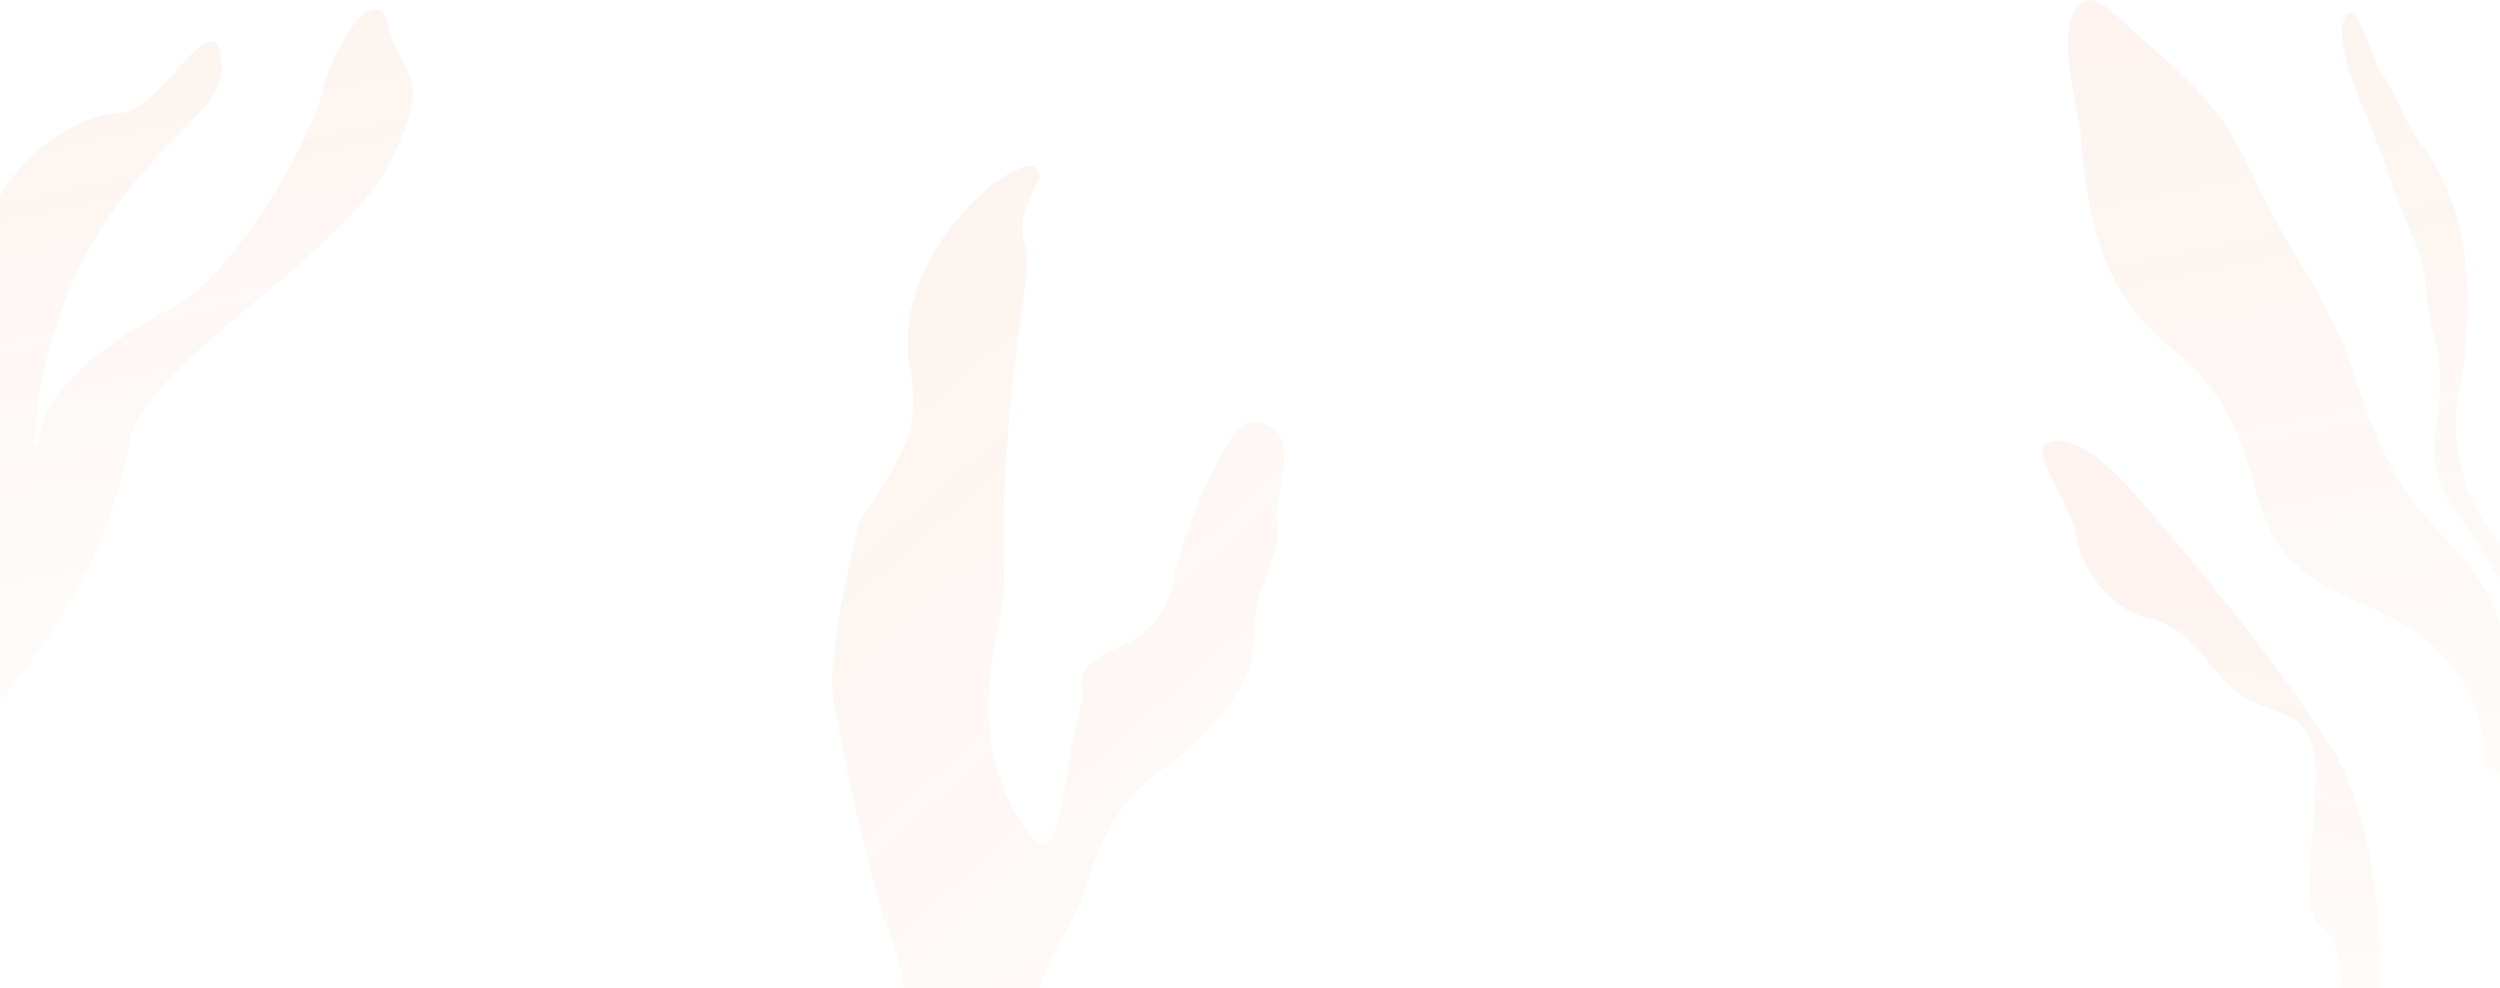 <svg xmlns="http://www.w3.org/2000/svg" width="1424" height="563" fill="none"><g clip-path="url(#a)"><path fill="url(#b)" d="M599.094 625.533c9.71 19.001 20.136 37.659 30.228 56.46l-109.709-64.947c.001-64.499-11.806-76.113-19.306-104.571-9.306-35.316-17.854-71.167-24.291-107.135-1.853-10.35-2.362-12.749-1.805-21.794 1.761-28.601 8.378-58.023 15.261-85.822 30.165-45.768 32.142-53.786 30.142-81.173-17.49-70.301 59.379-129.642 69.773-121.307 10.394 8.335-12.283 16.91-5.803 43.948 2.256 9.417.789 20.423-.475 29.901l-.071.534c-3.003 22.542-6.326 45.306-8.192 67.977-2.555 31.045-4.117 61.408-2.995 92.581 1.071 29.727-27.814 83.732 13.113 143.434 21.852 31.877 20.036-44.123 31.826-75.623-6.79-36.5 35.71-17.5 50.047-60.75 4.663-28.75 31.663-96.75 45.163-96.75 34.925 0 11.539 45.525 15 57.228 3.553 12.015-6.36 29.894-9.825 41.381-8.299 27.513 11.325 43.391-48.175 94.391-35 21.5-43.072 49.458-52.21 75.841-8.624 24.901-22.915 35.979-25.746 62.432-2.06 19.252-.804 36.437 8.05 53.764Z"/><path fill="url(#c)" d="M73.5 251.996c-13.5 78.5-62.951 135.12-83.76 159.5-2.822-54.902-6.773-238.028 0-273.314 8.464-44.107 53.964-73.686 77.771-73.686 23.808 0 55.023-67 58.727-29.59 2.878 29.069-37.035 41.302-73.54 103.276C16.192 200.156 17.25 278.321 22.54 247.613c5.29-30.707 44.97-56.39 77.243-73.14 32.273-16.75 76.714-92.68 83.592-121.713 6.878-29.033 31.744-65.324 38.093-37.408 6.348 27.916 26.982 25.125 0 78.165C194.486 146.558 81.059 208.045 73.5 251.996Z"/><path fill="url(#d)" d="M1415.5 435c0-37.241-21.15-61.679-36.98-73.433-18.03-13.382-41.54-19.276-60.38-31.978-16.9-11.398-24.66-22.166-30.53-41.386-6.48-21.21-11.62-41.938-23.76-60.884-9.81-15.299-23.47-25.767-36.7-37.836-30.95-28.247-38.75-71.072-41.79-111.476-1.48-19.752-17.53-67.552 2.59-77.429 7.43-3.649 22.24 12.803 25.18 15.39 16.68 14.678 33.48 28.816 47.66 46.042 16.08 19.52 24.07 44.051 36.58 65.797 16.54 28.778 34.33 55.05 44.18 87.1 7 22.738 15.28 44.346 28.52 64.296 10.33 15.566 23.99 28.129 35.75 42.508 16.98 20.759 24.48 48.486 27.37 75.558v-.815c.07-15.303 3.3-34.759-.7-49.876-1.46-5.508-26.07-45.347-29.49-49.578-33.1-41.021-2.85-61.332-17.06-107.517-5.12-16.638-2.19-33.358-9.32-49.145-8.69-19.216-15.18-39.323-22.58-59.046-6.74-17.961-25.08-55.115-18.63-70.587 6.44-15.472 15.12 24.23 21.86 32.095 9.57 14.81 10.71 24.244 21.25 38.492C1407.76 120.82 1408 163 1403 211.5c-12.5 44.5 3.46 92.887 46.15 119.013 3.23 30.794 4.4 64.12 11.61 94.295 1.61 6.768.43-12.211.42-13.2-.15-19.592 3.02-36.68 11.05-54.777 6.9-15.556 17.81-36.197 22.93-52.444 16.39-52.045-.06-91.88-9.89-143.043-3.34-23.398-32.78-53.64-11.66-80.55 21.11-26.91 12.65 66.554 31.06 103.133 25.14 49.941 19.98 127.735 2.74 178.188-12.41 36.341-39.87 70.21-48.13 107.976L1415.5 435Z"/><path fill="url(#e)" d="M1327.89 425.85c27.71 43.346 29.65 123.067 27.16 157.51l-20.84-4.565c.72-14.009-.5-43.735-11.13-50.567-13.28-8.541-5.63-38.613-4.04-81.275 1.59-42.662-18.49-37.843-38.96-48.981-20.46-11.138-29.36-39.711-54.23-45.158-25.22-5.523-41.36-31.588-43.19-47.35-2.14-18.388-27.54-48.017-16.18-53.211 11.35-5.193 29.36 5.918 53.56 33.749 23.94 27.519 73.2 85.667 107.85 139.848Z"/></g><defs><linearGradient id="b" x1="468.23" x2="830.629" y1="156.006" y2="566.333" gradientUnits="userSpaceOnUse"><stop stop-color="#D24B0D" stop-opacity=".06"/><stop offset="1" stop-color="#D24B0D" stop-opacity=".02"/></linearGradient><linearGradient id="c" x1="105.903" x2="178.887" y1="5.335" y2="345.742" gradientUnits="userSpaceOnUse"><stop stop-color="#D24B0D" stop-opacity=".06"/><stop offset="1" stop-color="#D24B0D" stop-opacity=".02"/></linearGradient><linearGradient id="d" x1="1350.55" x2="1444.45" y1=".734" y2="470.173" gradientUnits="userSpaceOnUse"><stop stop-color="#D24B0D" stop-opacity=".06"/><stop offset="1" stop-color="#D24B0D" stop-opacity=".02"/></linearGradient><linearGradient id="e" x1="1266.91" x2="1247.05" y1="343.133" y2="565.353" gradientUnits="userSpaceOnUse"><stop stop-color="#D24B0D" stop-opacity=".06"/><stop offset="1" stop-color="#D24B0D" stop-opacity=".02"/></linearGradient><clipPath id="a"><path fill="#fff" d="M0 0h1424v563H0z"/></clipPath></defs></svg>